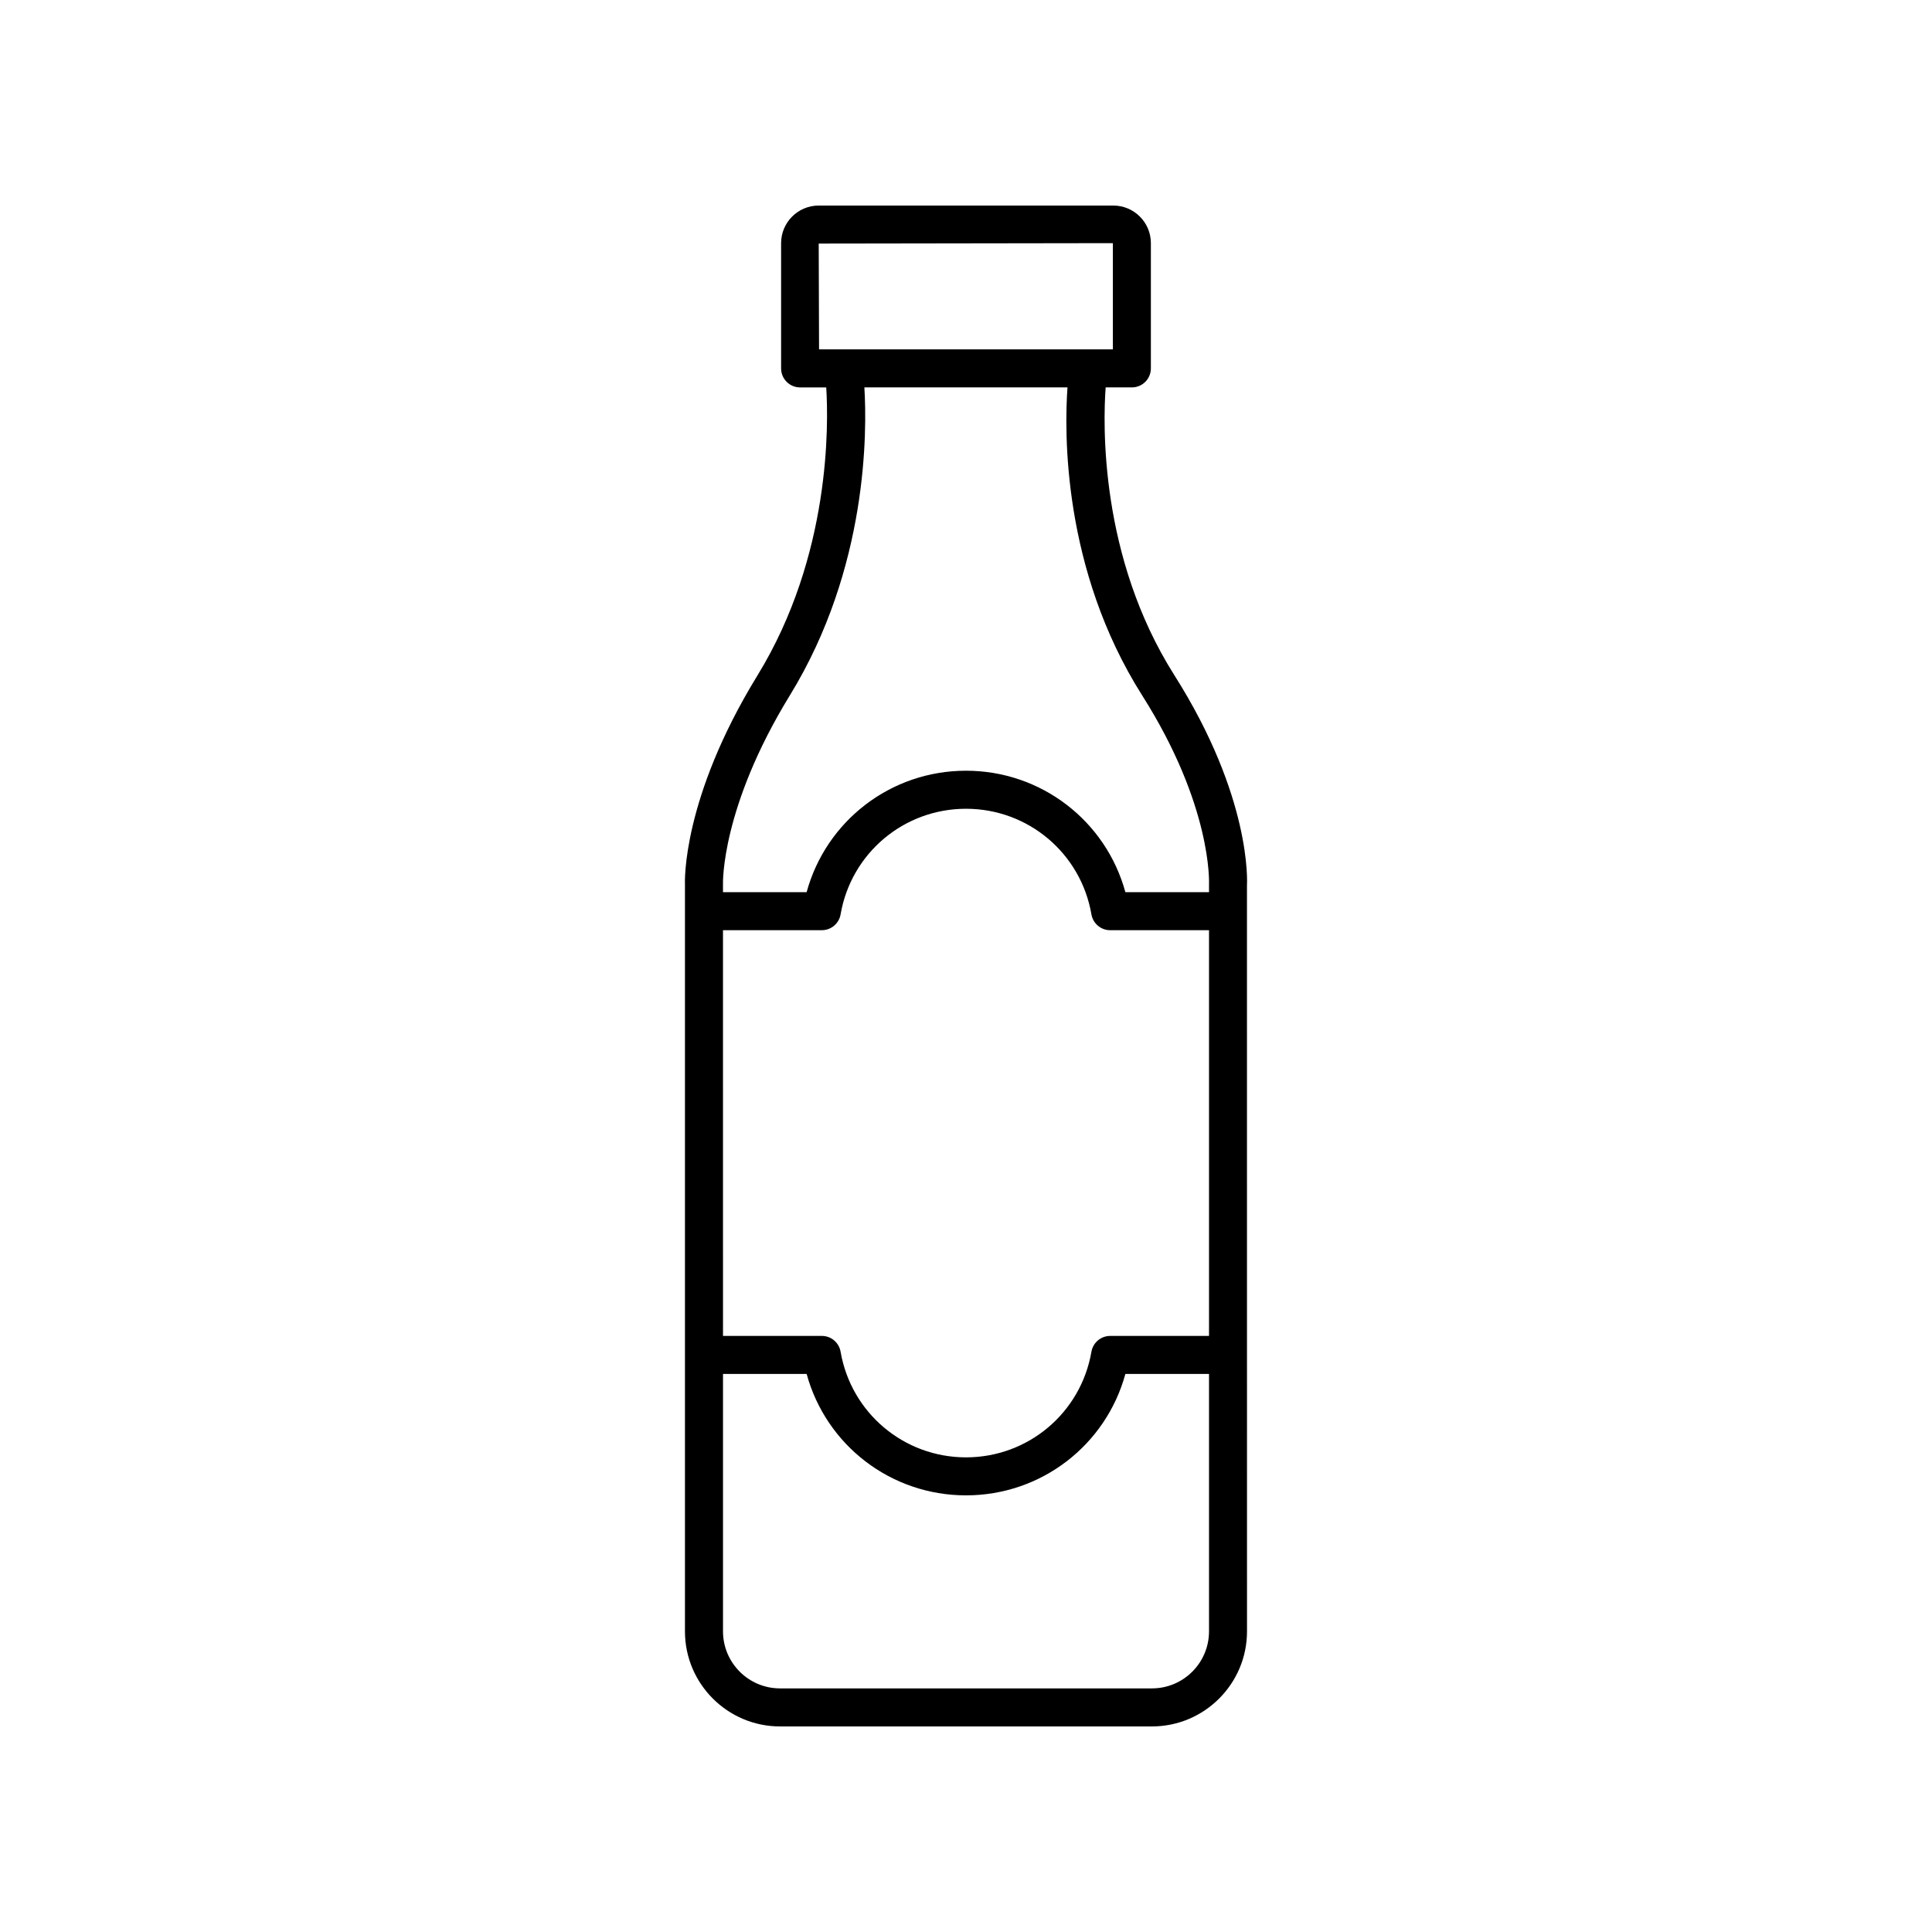 <?xml version="1.0" encoding="UTF-8"?>
<!-- Uploaded to: SVG Repo, www.svgrepo.com, Generator: SVG Repo Mixer Tools -->
<svg fill="#000000" width="800px" height="800px" version="1.1" viewBox="144 144 512 512" xmlns="http://www.w3.org/2000/svg">
 <path d="m455.21 322.92c-19.918-31.434-18.887-66.883-18.199-76.254h6.945c2.785 0 5.039-2.254 5.039-5.039v-33.191c0-5.496-4.465-9.961-9.961-9.961h-78.07c-5.496 0-9.965 4.469-9.965 9.965v33.191c0 2.785 2.254 5.039 5.039 5.039h6.922c0.602 9.398 1.301 44.516-18.215 76.312-20.055 32.688-19.262 54.781-19.223 55.469v197.88c0 13.891 11.301 25.191 25.191 25.191h98.566c13.891 0 25.191-11.301 25.191-25.191l-0.012-197.56c0.062-0.945 1.246-23.492-19.25-55.852zm-119.61 67.59h26.199c2.449 0 4.547-1.766 4.965-4.184 2.793-16.223 16.773-27.996 33.238-27.996 16.461 0 30.445 11.773 33.238 28 0.418 2.414 2.516 4.184 4.965 4.184h26.195v107.52h-26.195c-2.449 0-4.547 1.766-4.965 4.184-2.801 16.223-16.777 27.996-33.238 27.996s-30.441-11.773-33.238-28c-0.418-2.414-2.516-4.184-4.965-4.184h-26.195zm25.367-181.96 77.957-0.113v28.152h-77.867zm-7.629 119.7c20.746-33.812 20.434-70.176 19.73-81.59l53.828 0.004c-0.828 11.535-1.445 48.117 19.805 81.648 18.578 29.324 17.719 49.637 17.699 50.137v1.988h-22.16c-5.168-18.887-22.301-32.188-42.238-32.188-19.941 0-37.074 13.297-42.238 32.184h-22.164v-2.199c-0.008-0.203-0.527-20.211 17.738-49.984zm95.945 263.19h-98.566c-8.336 0-15.113-6.781-15.113-15.113v-68.227h22.16c5.164 18.883 22.297 32.184 42.238 32.184s37.074-13.297 42.238-32.184h22.16v68.227c0 8.336-6.781 15.113-15.117 15.113z"/>
</svg>